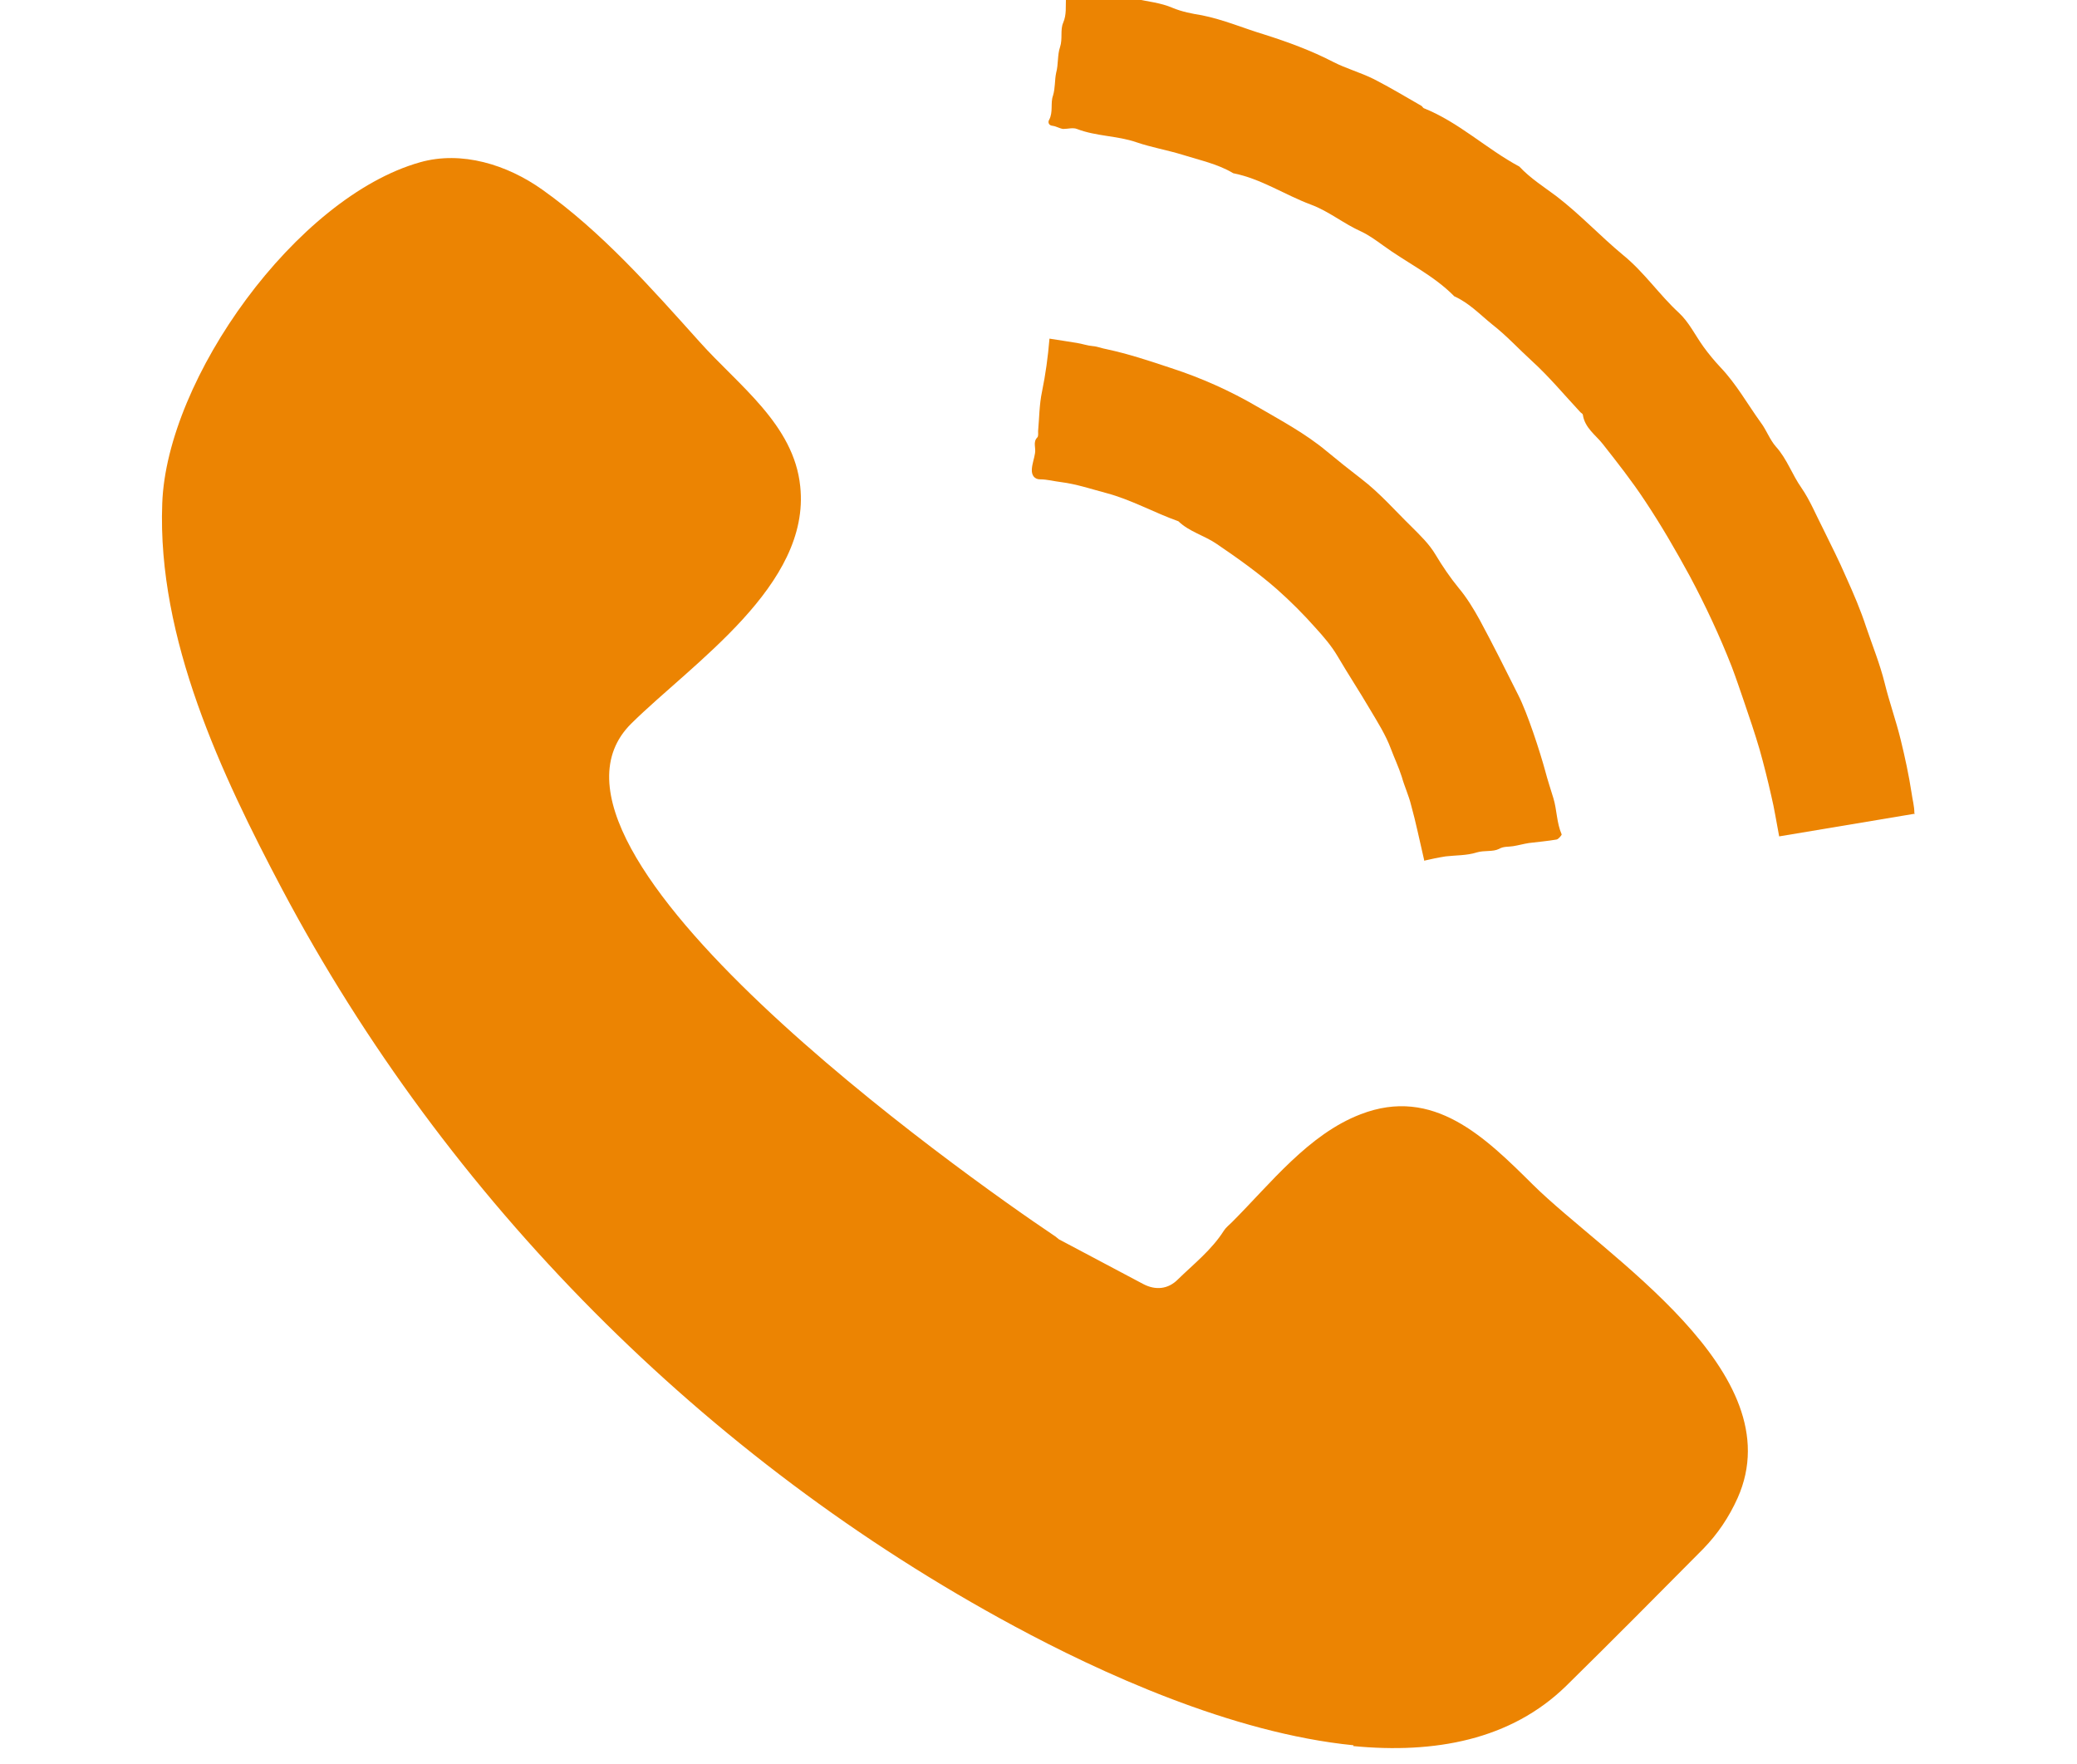 <?xml version="1.0" encoding="UTF-8"?><svg id="a" xmlns="http://www.w3.org/2000/svg" width="53" height="45" viewBox="0 0 53 45"><path d="M34.54,44.53c-3.12-.31-6.49-1.87-8.66-3.04-7.89-4.25-14.48-10.88-18.68-18.8-1.55-2.93-3.19-6.4-3.06-9.84,.11-3.19,3.42-7.82,6.58-8.71,1.06-.3,2.22,.06,3.12,.7,1.52,1.08,2.77,2.5,4.01,3.88,.99,1.11,2.41,2.11,2.57,3.69,.27,2.52-2.74,4.5-4.31,6.05-3.26,3.22,8.53,11.55,10.78,13.06,.05,.03,.09,.07,.13,.1,.72,.38,1.43,.76,2.15,1.14,.32,.17,.64,.13,.88-.11,.41-.4,.87-.76,1.18-1.25,.05-.08,.14-.15,.21-.22,.98-.98,1.95-2.24,3.28-2.75,1.86-.72,3.18,.59,4.4,1.8,1.83,1.81,6.65,4.78,5.22,7.99-.22,.49-.51,.92-.88,1.3-1.16,1.17-2.32,2.34-3.49,3.49-1.42,1.39-3.37,1.74-5.44,1.54Z" style="fill:#ec8402;"/><path d="M48.87,20.76l-3.47,.58c-.07-.36-.12-.7-.2-1.03-.09-.4-.19-.8-.3-1.19-.12-.41-.26-.82-.4-1.23-.1-.29-.2-.59-.31-.88-.31-.79-.67-1.56-1.07-2.31-.36-.66-.73-1.3-1.15-1.93-.33-.5-.7-.97-1.07-1.44-.18-.23-.46-.41-.51-.75,0-.02-.04-.04-.06-.06-.41-.44-.8-.91-1.24-1.31-.34-.31-.65-.65-1.01-.93-.31-.25-.59-.55-.97-.72-.53-.54-1.22-.86-1.82-1.3-.18-.13-.36-.26-.55-.35-.45-.2-.83-.52-1.29-.69-.67-.25-1.27-.66-1.98-.8-.4-.24-.85-.33-1.29-.47-.39-.12-.8-.19-1.18-.32-.49-.17-1.03-.15-1.52-.34-.1-.04-.23,0-.35,0-.09-.01-.18-.07-.27-.08-.11-.01-.12-.1-.09-.15,.11-.2,.03-.43,.1-.62,.06-.2,.04-.39,.08-.58,.06-.22,.03-.46,.1-.66,.07-.21,0-.44,.08-.62,.09-.21,.06-.42,.07-.62,.01-.19,.07-.26,.26-.25,.25,.01,.52,.01,.74,.1,.14,.06,.27,.04,.41,.07,.12,.02,.24,.06,.36,.09,.32,.07,.65,.1,.95,.23,.24,.1,.5,.15,.75,.19,.55,.11,1.06,.33,1.59,.49,.6,.19,1.2,.41,1.76,.7,.33,.17,.7,.27,1.04,.44,.41,.21,.81,.45,1.21,.68,.02,.01,.04,.05,.06,.06,.9,.36,1.6,1.04,2.44,1.49,.28,.3,.63,.52,.95,.76,.6,.46,1.12,1.02,1.7,1.5,.54,.44,.92,1.01,1.42,1.47,.26,.24,.42,.58,.63,.87,.13,.18,.28,.36,.43,.52,.41,.43,.69,.94,1.03,1.41,.15,.2,.23,.44,.39,.62,.28,.31,.41,.71,.65,1.05,.22,.32,.37,.69,.55,1.04,.2,.41,.41,.82,.59,1.24,.19,.42,.37,.84,.51,1.27,.16,.47,.35,.94,.47,1.42,.12,.49,.29,.96,.41,1.45,.11,.45,.21,.91,.28,1.37,.02,.16,.07,.32,.07,.51Z" style="fill:#ec8402;"/><path d="M36.34,21.94c-.12-.51-.21-.96-.33-1.39-.06-.25-.17-.48-.24-.73-.08-.25-.19-.48-.28-.72-.13-.35-.34-.68-.53-1-.27-.46-.56-.9-.83-1.36-.16-.27-.36-.5-.56-.72-.31-.35-.64-.68-.99-.99-.48-.42-1-.79-1.53-1.15-.32-.22-.7-.31-.98-.58-.62-.22-1.2-.55-1.84-.72-.38-.1-.76-.23-1.16-.28-.17-.02-.35-.07-.53-.07-.14,0-.22-.1-.21-.26,.01-.14,.06-.27,.08-.4,.03-.14-.06-.29,.06-.41,.03-.03,.02-.11,.02-.16,.03-.34,.03-.68,.1-1.01,.09-.44,.15-.87,.19-1.35,.24,.04,.47,.07,.7,.11,.13,.02,.27,.07,.4,.08,.13,.01,.24,.06,.36,.08,.56,.12,1.1,.3,1.64,.48,.77,.25,1.51,.58,2.21,.99,.6,.35,1.22,.68,1.76,1.13,.29,.24,.59,.48,.89,.71,.47,.36,.86,.81,1.28,1.22,.22,.22,.45,.44,.61,.71,.18,.3,.37,.58,.59,.85,.21,.25,.38,.53,.54,.82,.34,.63,.66,1.27,.98,1.91,.24,.47,.56,1.46,.69,1.94,.06,.23,.14,.47,.21,.7,.09,.3,.08,.62,.21,.92,0,.02-.08,.12-.13,.13-.23,.04-.47,.06-.71,.09-.13,.02-.27,.06-.4,.08-.12,.02-.24,0-.36,.07-.16,.08-.37,.03-.57,.09-.25,.08-.53,.07-.79,.1-.19,.03-.38,.07-.55,.11Z" style="fill:#ec8402;"/></svg>
